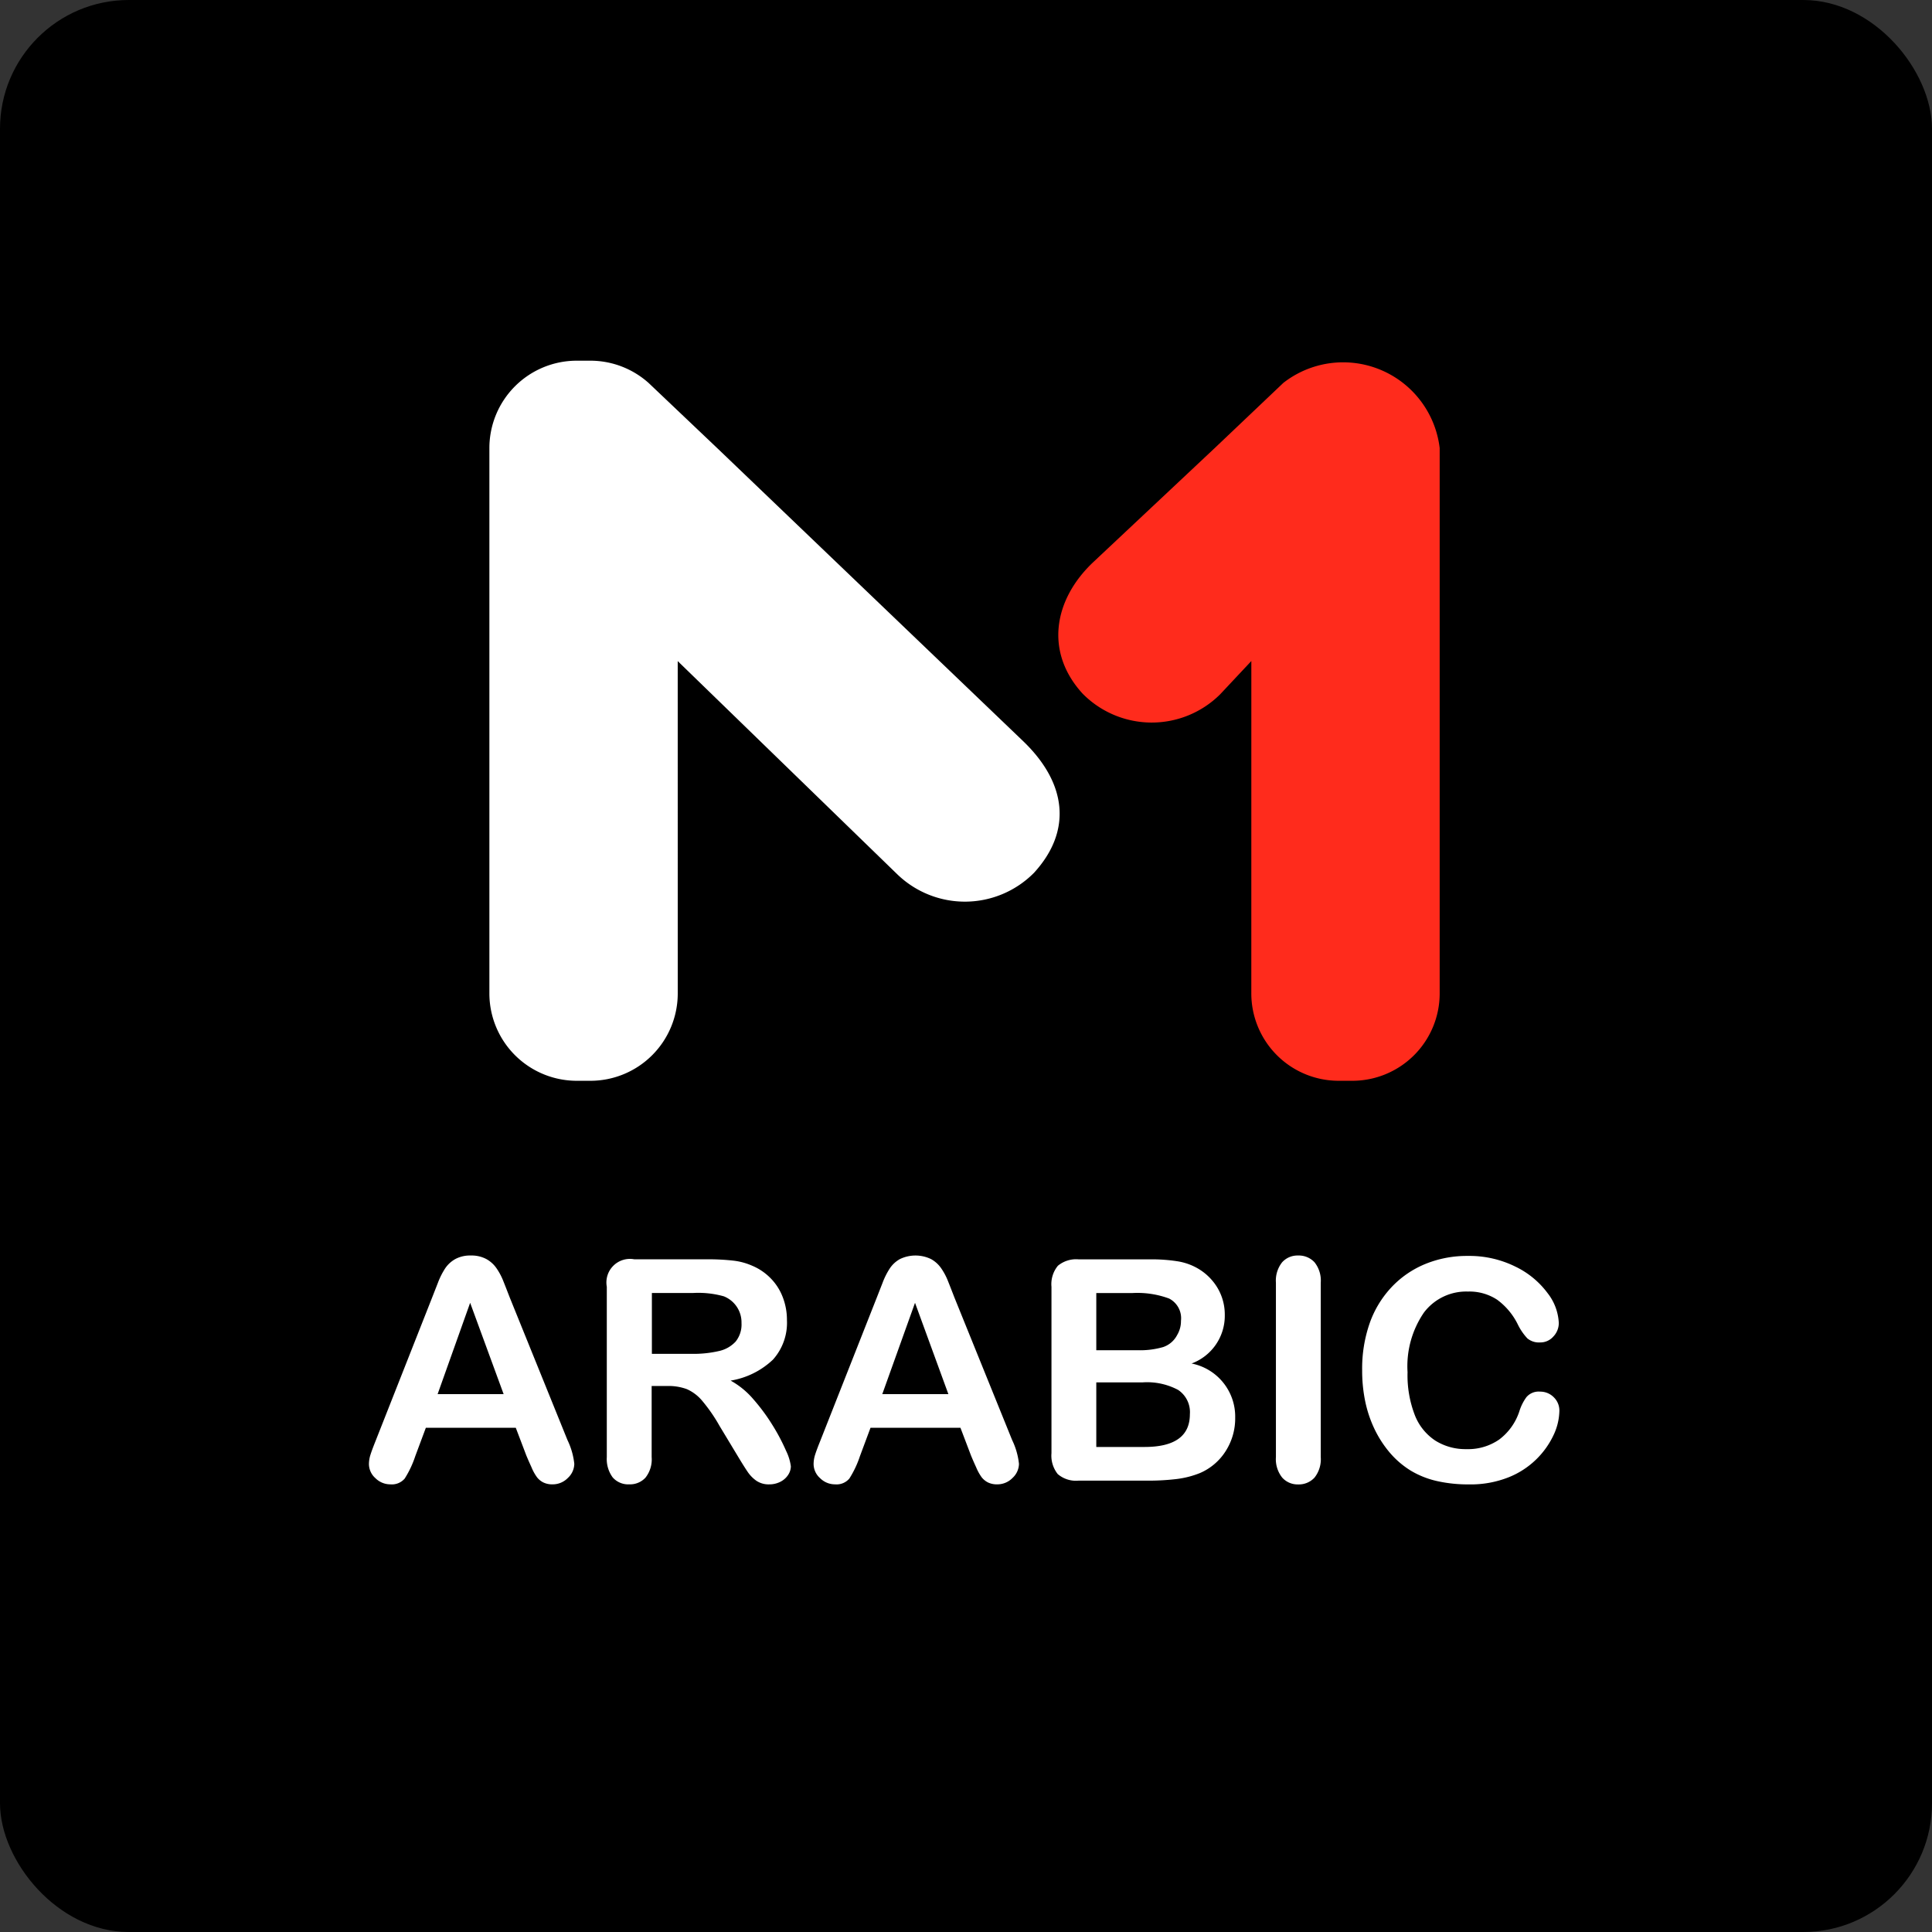 <svg xmlns="http://www.w3.org/2000/svg" width="75" height="75" viewBox="0 0 75 75">
  <rect x="0" y="0" width="75" height="75" fill="#333333" stroke="none"/>
  <g id="Groupe_131" data-name="Groupe 131" transform="translate(-2985 -439)">
    <g id="Composant_1_102" data-name="Composant 1 102" transform="translate(2613.451 160.594)">
      <rect id="Rectangle_1-2" data-name="Rectangle 1-2" width="75" height="75" rx="5" transform="translate(371.549 278.406)"/>
    </g>
    <g id="g4157-2" transform="translate(2613.451 160.594)">
      <g id="g4153-2">
        <path id="path4149-2" d="M397.859,316.962a3.391,3.391,0,0,1-3.384,3.4h-.528a3.393,3.393,0,0,1-3.4-3.384v-21.17a3.392,3.392,0,0,1,3.384-3.4h.528a3.389,3.389,0,0,1,2.274.869l2.65,2.517,11.881,11.38c1.7,1.632,1.912,3.485.428,5.111a3.774,3.774,0,0,1-5.338.034l-.01-.009-8.486-8.24Z" fill="#fff"/>
        <path id="path4151-2" d="M420.125,316.962a3.392,3.392,0,0,0,3.384,3.4h.528a3.392,3.392,0,0,0,3.4-3.384V295.8a3.774,3.774,0,0,0-6.068-2.531l-2.65,2.517L414,300.218c-1.54,1.445-1.912,3.485-.428,5.111a3.767,3.767,0,0,0,5.327.046l.021-.021,1.206-1.287Z" fill="#ff2b1c"/>
      </g>
    </g>
    <g id="Groupe_128" data-name="Groupe 128" transform="translate(2613.451 160.594)" style="isolation: isolate">
      <path id="Tracé_111" data-name="Tracé 111" d="M391.982,334.911l-.41-1.078H388.08l-.41,1.1a3.892,3.892,0,0,1-.41.87.654.654,0,0,1-.557.225.816.816,0,0,1-.58-.24.736.736,0,0,1-.252-.545,1.217,1.217,0,0,1,.059-.363q.059-.187.193-.522l2.2-5.578.226-.577a2.931,2.931,0,0,1,.281-.559,1.147,1.147,0,0,1,.393-.361,1.2,1.2,0,0,1,.6-.138,1.217,1.217,0,0,1,.607.138,1.158,1.158,0,0,1,.392.355,2.422,2.422,0,0,1,.252.465q.1.249.261.666l2.244,5.542a2.786,2.786,0,0,1,.264.92.761.761,0,0,1-.249.548.819.819,0,0,1-.6.249.774.774,0,0,1-.351-.073.714.714,0,0,1-.246-.2,1.8,1.8,0,0,1-.214-.387Q392.065,335.11,391.982,334.911Zm-3.445-2.385H391.1l-1.3-3.545Z" fill="#fff"/>
      <path id="Tracé_112" data-name="Tracé 112" d="M397.455,332.21h-.609v2.76a1.14,1.14,0,0,1-.241.8.816.816,0,0,1-.626.258.8.8,0,0,1-.645-.269,1.2,1.2,0,0,1-.229-.791v-6.61a.914.914,0,0,1,1.067-1.066H399a8.631,8.631,0,0,1,1,.05,2.506,2.506,0,0,1,.75.2,2.171,2.171,0,0,1,.715.486,2.119,2.119,0,0,1,.471.736,2.437,2.437,0,0,1,.162.887,2.144,2.144,0,0,1-.542,1.535,3.116,3.116,0,0,1-1.644.815,3.175,3.175,0,0,1,.885.726,7.479,7.479,0,0,1,.753,1.023,7.621,7.621,0,0,1,.515.978,1.944,1.944,0,0,1,.185.6.616.616,0,0,1-.108.337.773.773,0,0,1-.3.264.941.941,0,0,1-.434.1.851.851,0,0,1-.492-.137,1.325,1.325,0,0,1-.343-.349q-.144-.211-.39-.621l-.7-1.16a6.342,6.342,0,0,0-.671-.973,1.649,1.649,0,0,0-.6-.457A2.066,2.066,0,0,0,397.455,332.21Zm1-3.609h-1.6v2.361H398.4a4.384,4.384,0,0,0,1.055-.108,1.24,1.24,0,0,0,.653-.37,1.056,1.056,0,0,0,.226-.717,1.087,1.087,0,0,0-.686-1.038A3.656,3.656,0,0,0,398.451,328.6Z" fill="#fff"/>
      <path id="Tracé_113" data-name="Tracé 113" d="M409.244,334.911l-.41-1.078h-3.492l-.41,1.1a3.881,3.881,0,0,1-.411.87.651.651,0,0,1-.556.225.816.816,0,0,1-.58-.24.736.736,0,0,1-.252-.545,1.215,1.215,0,0,1,.058-.363q.059-.187.194-.522l2.2-5.578.226-.577a2.873,2.873,0,0,1,.281-.559,1.135,1.135,0,0,1,.392-.361,1.389,1.389,0,0,1,1.207,0,1.161,1.161,0,0,1,.393.355,2.42,2.42,0,0,1,.252.465q.1.249.261.666l2.244,5.542a2.787,2.787,0,0,1,.264.92.761.761,0,0,1-.249.548.82.82,0,0,1-.6.249.778.778,0,0,1-.352-.073.733.733,0,0,1-.246-.2,1.889,1.889,0,0,1-.214-.387Q409.326,335.11,409.244,334.911Zm-3.445-2.385h2.566l-1.295-3.545Z" fill="#fff"/>
      <path id="Tracé_114" data-name="Tracé 114" d="M416.047,335.884h-2.625a1.087,1.087,0,0,1-.812-.255,1.148,1.148,0,0,1-.243-.812V328.36a1.123,1.123,0,0,1,.249-.817,1.107,1.107,0,0,1,.806-.249H416.2a6.462,6.462,0,0,1,1.066.076,2.285,2.285,0,0,1,.809.293,2.128,2.128,0,0,1,.539.46,2.025,2.025,0,0,1,.481,1.327,1.976,1.976,0,0,1-1.289,1.887,2.1,2.1,0,0,1,1.693,2.1,2.355,2.355,0,0,1-.369,1.3,2.216,2.216,0,0,1-1,.853,3.568,3.568,0,0,1-.9.231A9.17,9.17,0,0,1,416.047,335.884Zm-1.94-7.283v2.22H415.7a3.2,3.2,0,0,0,1.005-.123.959.959,0,0,0,.542-.469,1.051,1.051,0,0,0,.147-.55.857.857,0,0,0-.463-.865,3.553,3.553,0,0,0-1.412-.213Zm1.811,3.468h-1.811v2.508h1.87q1.763,0,1.763-1.271a1.037,1.037,0,0,0-.457-.944A2.561,2.561,0,0,0,415.918,332.069Z" fill="#fff"/>
      <path id="Tracé_115" data-name="Tracé 115" d="M421.08,334.97V328.2a1.143,1.143,0,0,1,.24-.791.8.8,0,0,1,.621-.264.829.829,0,0,1,.636.261,1.131,1.131,0,0,1,.243.794v6.768a1.143,1.143,0,0,1-.243.8.827.827,0,0,1-.636.263.8.8,0,0,1-.618-.266A1.145,1.145,0,0,1,421.08,334.97Z" fill="#fff"/>
      <path id="Tracé_116" data-name="Tracé 116" d="M432.084,333.171a2.291,2.291,0,0,1-.2.888,3.26,3.26,0,0,1-1.743,1.684,3.976,3.976,0,0,1-1.571.287,5.481,5.481,0,0,1-1.236-.129,3.469,3.469,0,0,1-1.011-.4,3.432,3.432,0,0,1-.835-.718,4.267,4.267,0,0,1-.58-.9,4.72,4.72,0,0,1-.36-1.069,5.841,5.841,0,0,1-.12-1.207,5.337,5.337,0,0,1,.3-1.858,3.959,3.959,0,0,1,.864-1.4,3.762,3.762,0,0,1,1.318-.888,4.271,4.271,0,0,1,1.611-.3,4.031,4.031,0,0,1,1.858.416,3.37,3.37,0,0,1,1.248,1.029,2.031,2.031,0,0,1,.434,1.157.756.756,0,0,1-.211.527.668.668,0,0,1-.51.229.705.705,0,0,1-.5-.158,2.215,2.215,0,0,1-.372-.545,2.621,2.621,0,0,0-.8-.955,1.955,1.955,0,0,0-1.134-.317,2.055,2.055,0,0,0-1.708.815,3.686,3.686,0,0,0-.636,2.314,4.286,4.286,0,0,0,.282,1.667,2.093,2.093,0,0,0,.8.993,2.2,2.2,0,0,0,1.207.328,2.118,2.118,0,0,0,1.268-.372,2.24,2.24,0,0,0,.782-1.092,1.848,1.848,0,0,1,.276-.554.621.621,0,0,1,.527-.214.735.735,0,0,1,.533.217A.719.719,0,0,1,432.084,333.171Z" fill="#fff"/>
    </g>
  </g>
</svg>
